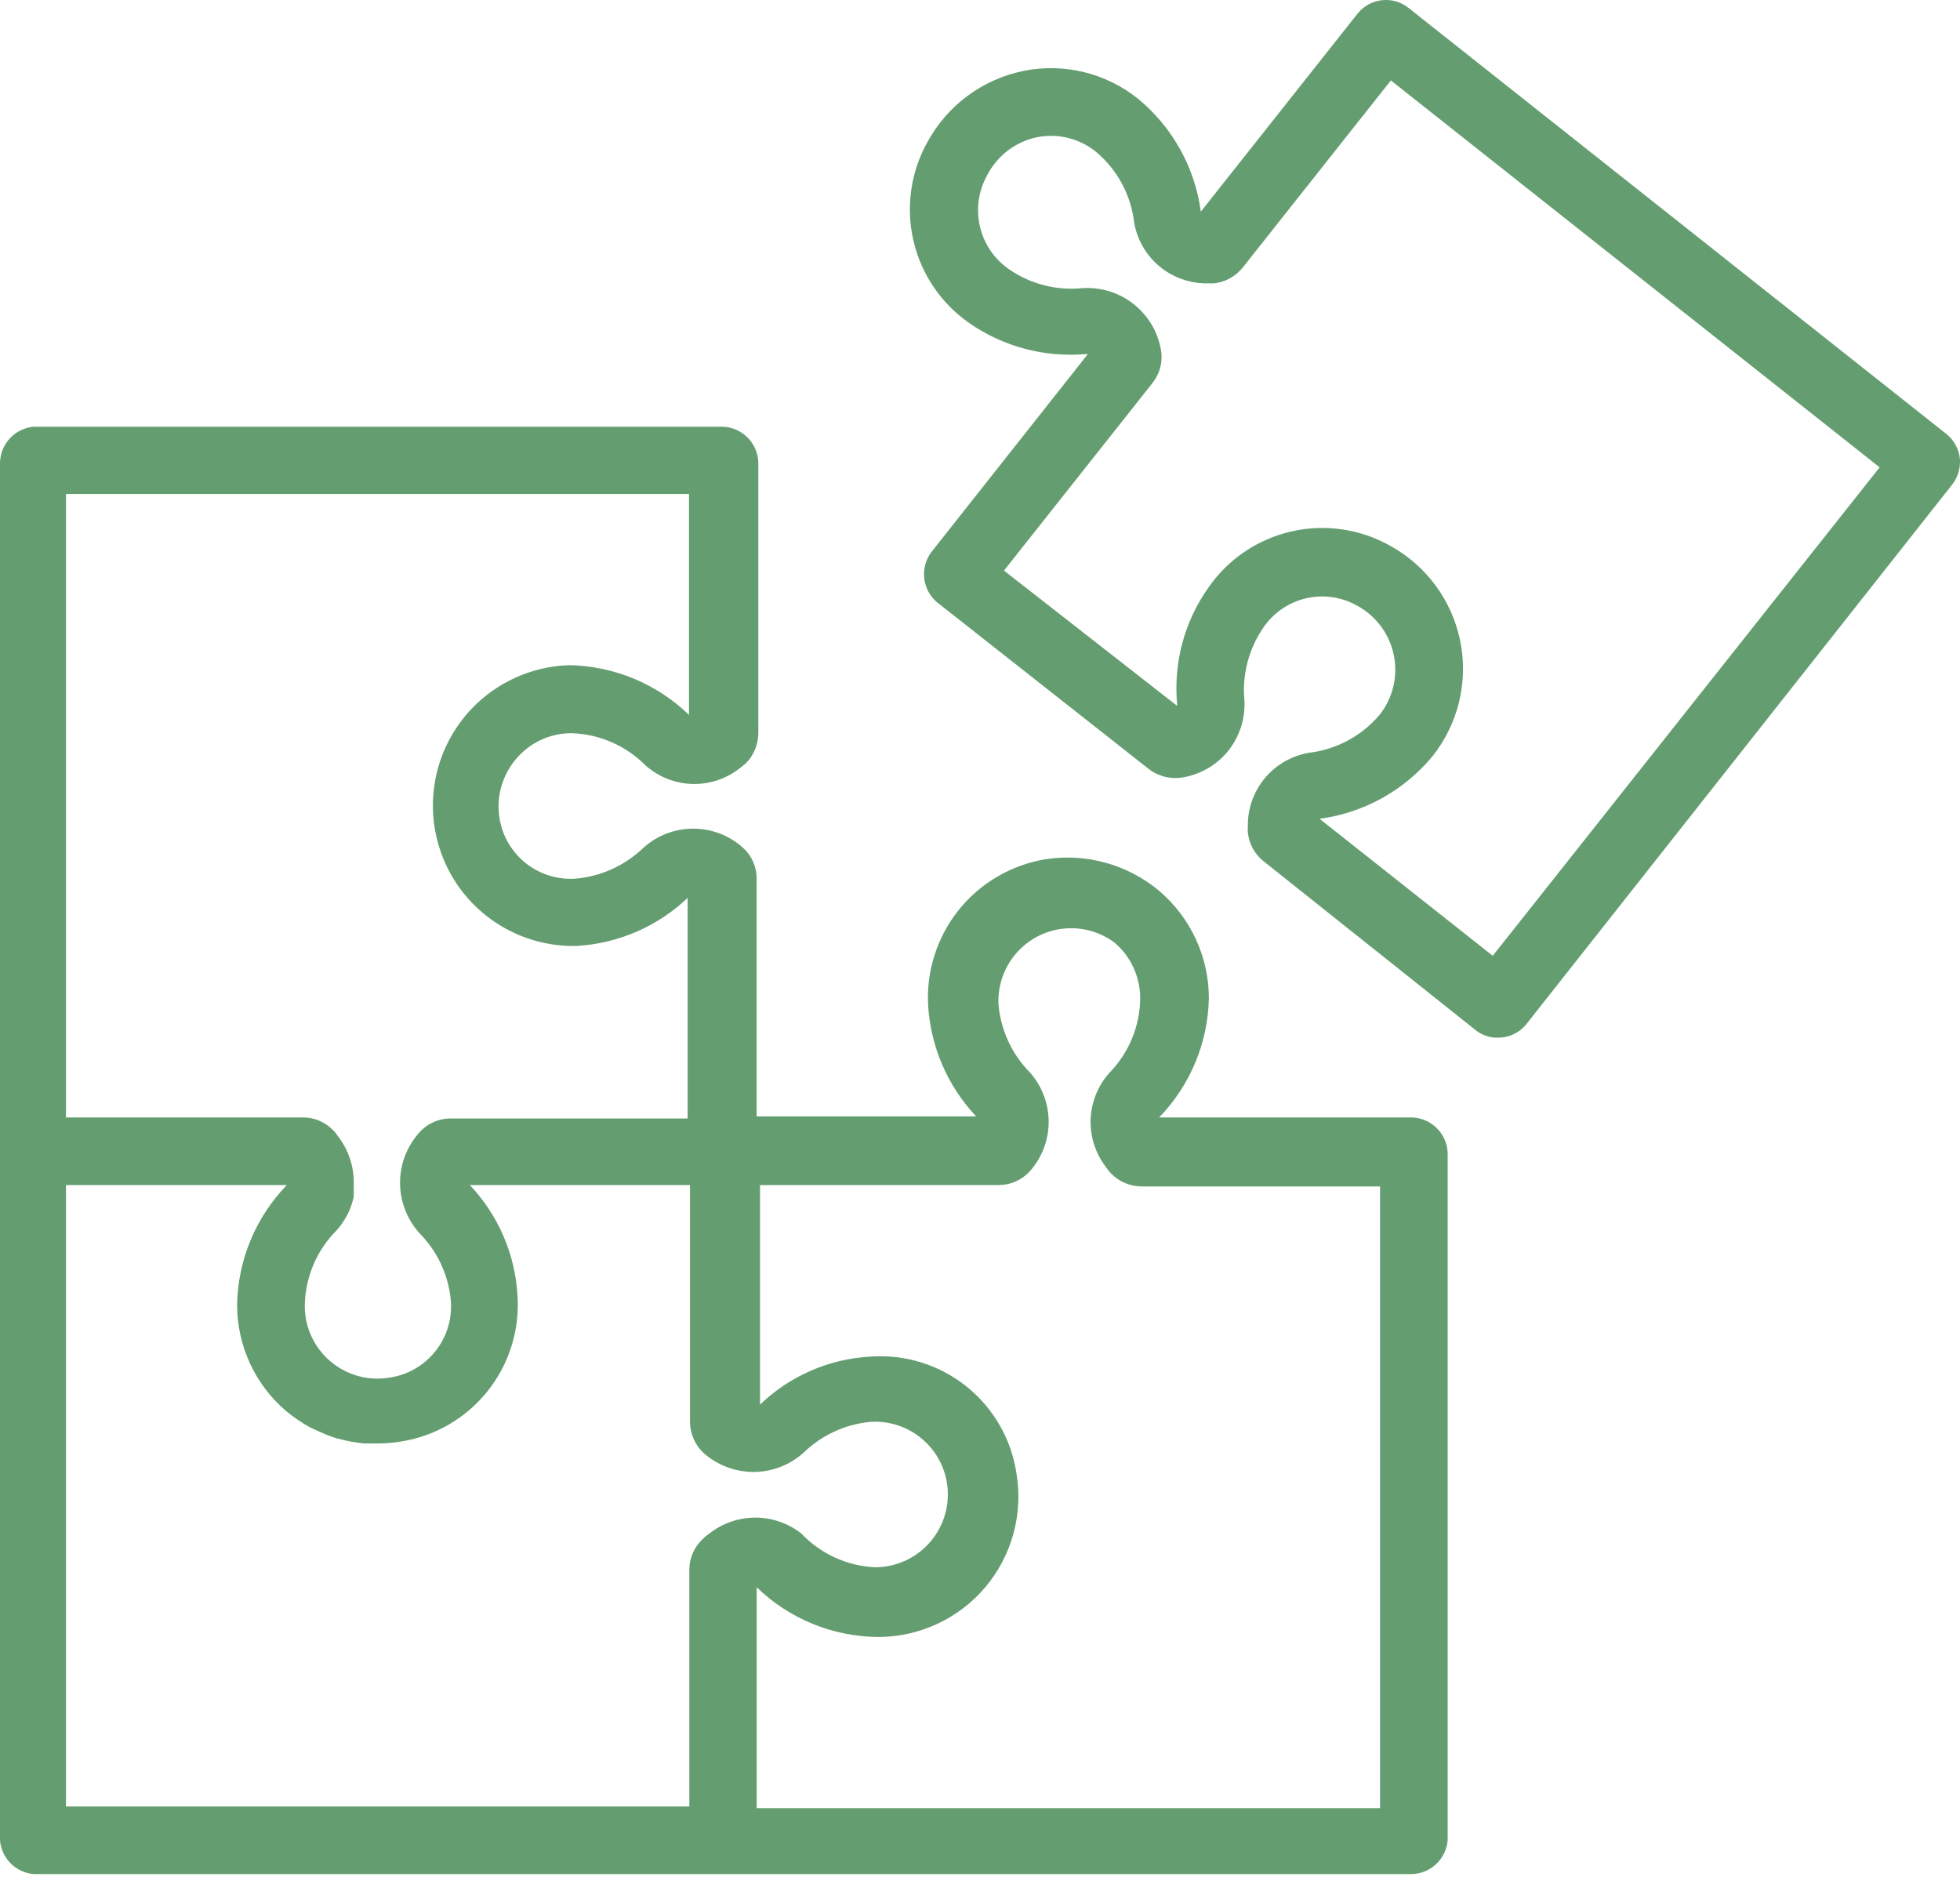 <svg width="30" height="29" viewBox="0 0 30 29" fill="none" xmlns="http://www.w3.org/2000/svg">
<path d="M21.614 17.103H17.742C18.218 16.612 18.49 15.959 18.503 15.275C18.502 14.646 18.226 14.049 17.747 13.639C17.261 13.23 16.62 13.052 15.992 13.153C15.472 13.241 15.002 13.518 14.672 13.93C14.343 14.343 14.177 14.862 14.206 15.389C14.245 16.024 14.505 16.625 14.941 17.087H11.581V13.448C11.582 13.268 11.507 13.097 11.374 12.977C11.165 12.787 10.893 12.683 10.611 12.683C10.328 12.683 10.056 12.787 9.847 12.977C9.566 13.247 9.2 13.414 8.812 13.448C8.538 13.467 8.268 13.384 8.052 13.215C7.837 13.045 7.692 12.802 7.647 12.531C7.591 12.203 7.684 11.868 7.9 11.615C8.11 11.366 8.419 11.222 8.744 11.222C9.171 11.234 9.577 11.41 9.878 11.713C10.077 11.891 10.332 11.992 10.599 11.999C10.865 12.006 11.125 11.917 11.333 11.75L11.411 11.688C11.536 11.565 11.606 11.397 11.607 11.222V7.08C11.599 6.782 11.361 6.542 11.064 6.531H0.518C0.23 6.555 0.007 6.791 0 7.08V17.595C0 17.603 0 17.612 0 17.62V28.166C0.022 28.443 0.242 28.662 0.518 28.684H21.614C21.901 28.674 22.134 28.452 22.158 28.166V17.646C22.147 17.351 21.91 17.114 21.614 17.103L21.614 17.103ZM1.01 7.561H10.546V10.942C10.055 10.466 9.402 10.195 8.719 10.181C7.951 10.202 7.253 10.63 6.886 11.305C6.52 11.98 6.542 12.799 6.943 13.453C7.345 14.108 8.065 14.498 8.832 14.478C9.466 14.44 10.065 14.18 10.525 13.743V17.119H6.901C6.721 17.117 6.547 17.192 6.425 17.326C6.231 17.538 6.123 17.815 6.123 18.102C6.123 18.39 6.231 18.667 6.425 18.879C6.699 19.158 6.868 19.524 6.901 19.914C6.921 20.191 6.837 20.464 6.664 20.681C6.492 20.898 6.244 21.042 5.969 21.084C5.645 21.141 5.313 21.051 5.061 20.839C4.81 20.628 4.664 20.315 4.665 19.986C4.671 19.553 4.845 19.139 5.151 18.832C5.283 18.686 5.374 18.507 5.415 18.314V18.123C5.421 17.852 5.331 17.588 5.162 17.377C5.146 17.348 5.125 17.322 5.1 17.3C4.978 17.173 4.81 17.101 4.634 17.103H1.01L1.01 7.561ZM1.01 18.138H4.39C3.915 18.629 3.642 19.282 3.629 19.966C3.628 20.596 3.904 21.195 4.385 21.602C4.497 21.693 4.616 21.775 4.742 21.845L4.867 21.902C4.956 21.945 5.047 21.981 5.141 22.011L5.286 22.047V22.047C5.38 22.068 5.475 22.083 5.571 22.093H5.783C5.903 22.093 6.022 22.083 6.14 22.063C6.662 21.98 7.134 21.705 7.463 21.292C7.793 20.879 7.956 20.358 7.921 19.831C7.886 19.198 7.627 18.598 7.191 18.138H10.561V21.762C10.563 21.943 10.637 22.115 10.768 22.238C10.979 22.425 11.251 22.529 11.532 22.529C11.813 22.529 12.085 22.425 12.296 22.238C12.575 21.965 12.941 21.796 13.331 21.762C13.623 21.745 13.909 21.844 14.129 22.037C14.349 22.23 14.484 22.501 14.505 22.793C14.526 23.084 14.432 23.372 14.242 23.595C14.031 23.845 13.72 23.988 13.393 23.988C12.964 23.968 12.56 23.782 12.265 23.471C12.062 23.312 11.811 23.226 11.553 23.228C11.296 23.23 11.046 23.319 10.846 23.481C10.812 23.503 10.78 23.529 10.753 23.559C10.624 23.68 10.551 23.848 10.551 24.025V27.649H1.01L1.01 18.138ZM21.123 27.675H11.582V24.294C12.079 24.776 12.742 25.048 13.435 25.055C14.069 25.056 14.671 24.778 15.08 24.294C15.49 23.809 15.664 23.169 15.557 22.544C15.477 22.021 15.203 21.548 14.79 21.218C14.376 20.888 13.854 20.726 13.326 20.763C12.692 20.797 12.091 21.058 11.633 21.498V18.138H15.288C15.467 18.137 15.637 18.062 15.759 17.931C15.947 17.722 16.051 17.451 16.051 17.171C16.051 16.889 15.947 16.618 15.759 16.409C15.485 16.13 15.317 15.764 15.283 15.374C15.269 15.092 15.364 14.815 15.547 14.599C15.73 14.384 15.988 14.246 16.269 14.214C16.549 14.182 16.832 14.258 17.059 14.427C17.308 14.638 17.451 14.949 17.452 15.276C17.449 15.706 17.278 16.118 16.976 16.425C16.802 16.622 16.702 16.873 16.693 17.136C16.685 17.399 16.768 17.656 16.929 17.864C16.951 17.898 16.975 17.929 17.002 17.957C17.124 18.084 17.292 18.157 17.468 18.159H21.123L21.123 27.675Z" fill="#649E70"/>
<path d="M29.796 6.646L21.554 0.117C21.316 -0.069 20.972 -0.029 20.782 0.205L18.38 3.239C18.289 2.562 17.945 1.944 17.417 1.51C16.925 1.116 16.285 0.961 15.667 1.085C15.045 1.212 14.509 1.605 14.202 2.162C13.941 2.622 13.862 3.163 13.98 3.678C14.098 4.194 14.404 4.646 14.839 4.947C15.361 5.309 15.993 5.475 16.625 5.419H16.651L14.254 8.452C14.077 8.691 14.116 9.026 14.342 9.218L17.578 11.766C17.724 11.881 17.912 11.93 18.096 11.9C18.37 11.856 18.619 11.713 18.795 11.497C18.97 11.281 19.06 11.008 19.048 10.73C19.009 10.336 19.109 9.94 19.333 9.612C19.485 9.384 19.718 9.222 19.985 9.159C20.252 9.095 20.533 9.135 20.772 9.27C21.061 9.426 21.266 9.702 21.333 10.023C21.4 10.345 21.322 10.679 21.119 10.937C20.844 11.264 20.455 11.473 20.032 11.522C19.766 11.568 19.526 11.708 19.355 11.916C19.184 12.124 19.093 12.387 19.1 12.656C19.097 12.686 19.097 12.715 19.1 12.744C19.118 12.918 19.206 13.077 19.343 13.184L22.594 15.773H22.594C22.688 15.845 22.803 15.884 22.921 15.882C23.088 15.885 23.247 15.813 23.355 15.685L29.884 7.412C29.97 7.298 30.011 7.156 29.998 7.013C29.98 6.869 29.908 6.737 29.796 6.646L29.796 6.646ZM22.848 14.629L20.197 12.532C20.873 12.443 21.491 12.1 21.926 11.575C22.32 11.079 22.476 10.435 22.351 9.814C22.226 9.193 21.834 8.659 21.279 8.354C20.818 8.094 20.277 8.016 19.762 8.135C19.246 8.253 18.794 8.561 18.494 8.996C18.128 9.514 17.959 10.146 18.017 10.777V10.803L15.367 8.733L17.634 5.87V5.869C17.753 5.725 17.802 5.536 17.769 5.352C17.72 5.075 17.571 4.827 17.35 4.653C17.13 4.479 16.853 4.393 16.573 4.41C16.177 4.451 15.778 4.35 15.45 4.125C15.223 3.971 15.063 3.738 15 3.471C14.937 3.205 14.975 2.925 15.108 2.685C15.261 2.386 15.54 2.171 15.869 2.101C16.189 2.036 16.521 2.118 16.775 2.323C17.102 2.597 17.312 2.986 17.36 3.41C17.406 3.67 17.542 3.904 17.743 4.074C17.945 4.243 18.199 4.336 18.462 4.337H18.582C18.755 4.318 18.913 4.23 19.022 4.094L21.289 1.231L28.77 7.153L22.848 14.629Z" fill="#649E70"/>
</svg>
